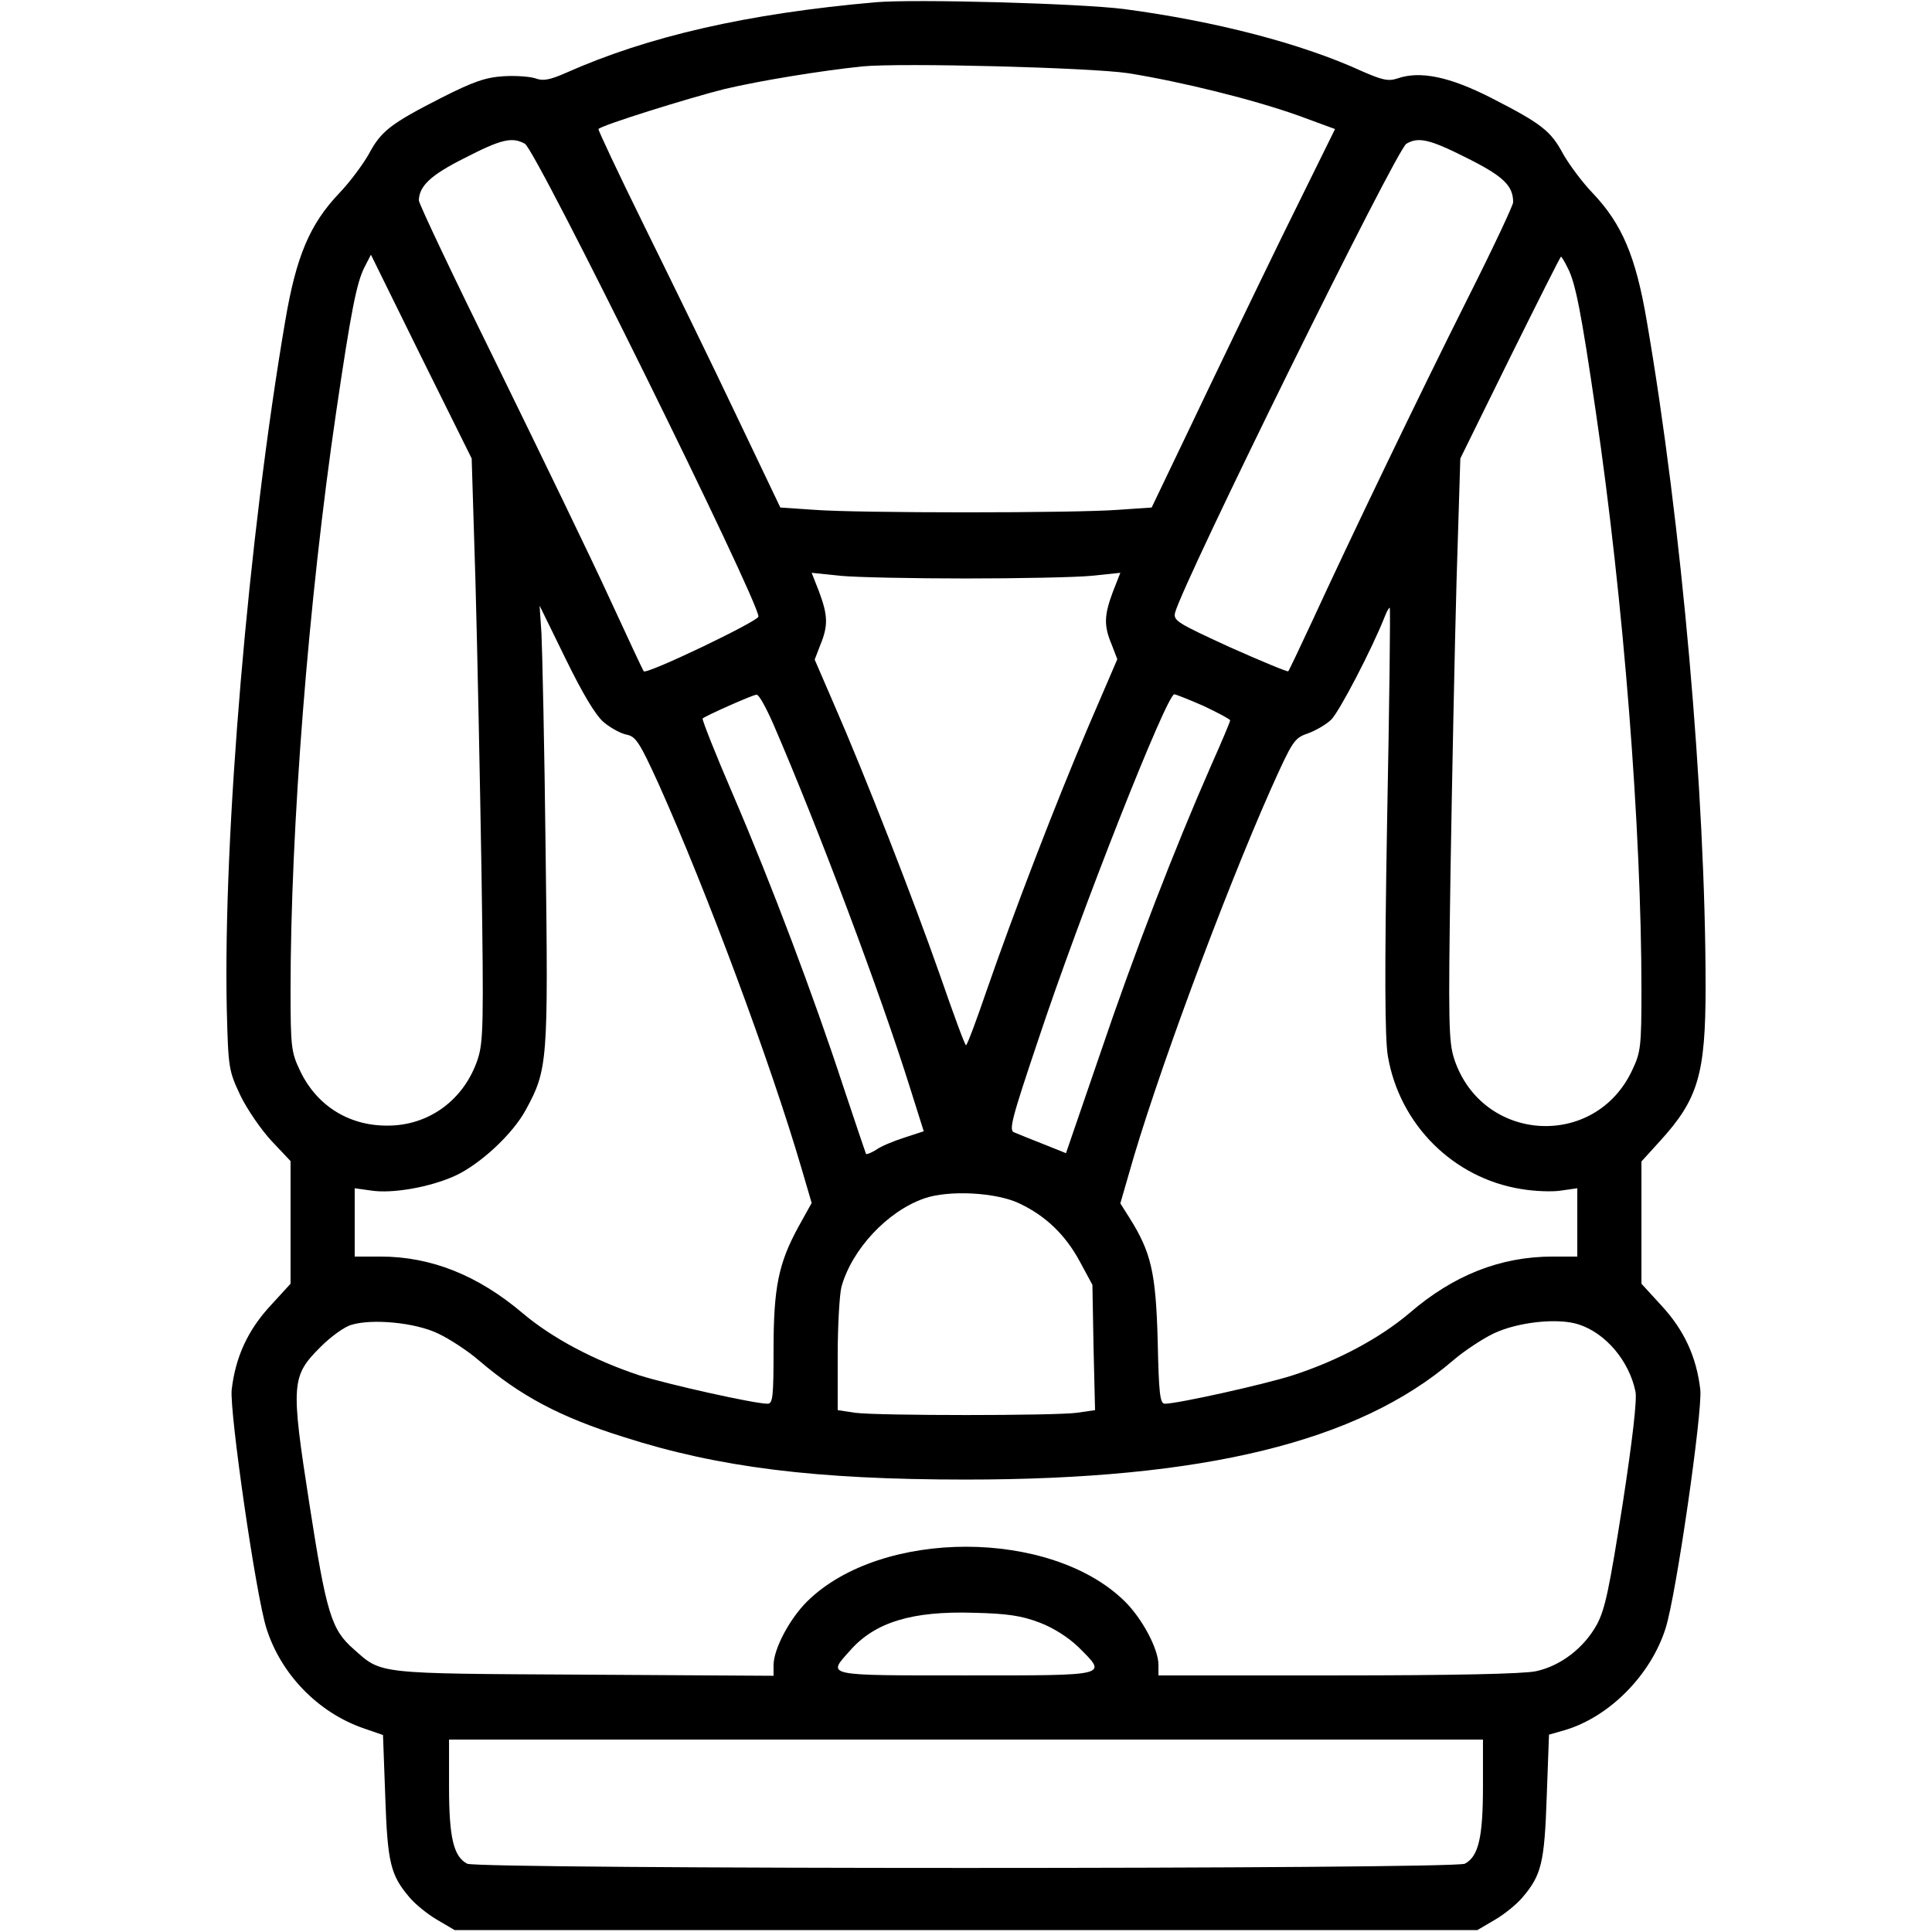 <?xml version="1.0" standalone="no"?>
<!DOCTYPE svg PUBLIC "-//W3C//DTD SVG 20010904//EN"
 "http://www.w3.org/TR/2001/REC-SVG-20010904/DTD/svg10.dtd">
<svg version="1.0" xmlns="http://www.w3.org/2000/svg"
 width="512pt" height="512pt" viewBox="0 0 512 512"
 preserveAspectRatio="xMidYMid meet">

<g transform="translate(0,512) scale(0.1,-0.1)"
fill="#000000" stroke="none">
<path d="M2320 5114 c-340 -30 -602 -90 -820 -187 -43 -19 -61 -22 -80 -15
-14 5 -52 8 -85 6 -48 -3 -80 -14 -165 -57 -135 -69 -160 -88 -193 -150 -16
-28 -51 -75 -78 -103 -78 -82 -114 -167 -143 -338 -98 -574 -165 -1365 -155
-1825 4 -156 5 -162 36 -228 18 -37 55 -91 83 -121 l50 -53 0 -163 0 -162 -54
-59 c-59 -64 -92 -135 -102 -222 -6 -58 64 -544 92 -632 38 -121 136 -223 257
-265 l52 -18 6 -164 c6 -175 14 -207 64 -266 15 -18 48 -45 74 -60 l46 -27
1355 0 1355 0 46 27 c26 15 59 42 74 60 50 59 58 91 64 267 l6 164 42 12 c118
35 228 146 267 270 28 87 98 574 92 632 -10 87 -43 158 -102 222 l-54 59 0
162 0 162 50 55 c100 110 120 176 120 408 0 508 -63 1225 -156 1765 -29 171
-66 257 -143 338 -27 28 -62 75 -78 103 -33 62 -57 81 -192 150 -110 56 -188
72 -248 51 -24 -8 -40 -4 -93 19 -161 74 -390 133 -631 165 -118 15 -555 27
-659 18z m670 -188 c143 -23 332 -70 450 -112 l98 -36 -141 -286 c-77 -158
-186 -384 -242 -502 l-103 -215 -88 -6 c-115 -9 -693 -9 -807 0 l-89 6 -117
245 c-64 135 -174 360 -243 500 -69 140 -124 257 -122 258 7 10 242 83 334
106 93 22 251 48 365 60 104 10 604 -3 705 -18z m-1599 -187 c29 -15 619
-1210 619 -1253 0 -12 -296 -154 -304 -145 -2 2 -43 90 -91 194 -48 105 -182
381 -296 614 -115 233 -209 431 -209 440 1 38 31 67 121 112 97 50 126 57 160
38z m2497 -38 c96 -48 122 -73 122 -117 0 -8 -54 -123 -121 -256 -129 -257
-313 -640 -411 -853 -33 -71 -62 -132 -64 -134 -2 -2 -72 27 -155 64 -137 63
-150 70 -145 91 20 79 586 1227 613 1243 32 19 62 12 161 -38z m-2628 -1121
c5 -179 12 -526 16 -771 6 -401 5 -450 -10 -496 -36 -108 -130 -177 -241 -176
-103 0 -188 55 -231 148 -22 46 -24 63 -24 210 0 429 47 1031 121 1534 39 265
54 342 75 383 l17 33 133 -270 134 -270 10 -325z m2895 829 c20 -38 36 -119
74 -380 74 -503 121 -1105 121 -1534 0 -147 -2 -164 -24 -210 -98 -212 -398
-194 -472 28 -15 46 -16 95 -10 496 4 245 11 592 16 771 l10 325 132 268 c73
147 133 267 135 267 1 0 10 -14 18 -31z m-1595 -822 c140 0 290 3 332 7 l77 8
-20 -51 c-23 -62 -24 -89 -3 -139 l15 -39 -77 -179 c-87 -204 -198 -493 -270
-701 -27 -79 -51 -143 -54 -143 -3 0 -33 82 -68 183 -70 200 -201 536 -282
721 l-51 118 15 39 c21 51 20 78 -3 140 l-20 51 77 -8 c42 -4 192 -7 332 -7z
m-960 -381 c18 -15 45 -30 61 -33 24 -5 34 -20 85 -132 126 -281 296 -737 378
-1017 l27 -92 -35 -63 c-53 -97 -66 -161 -66 -326 0 -125 -2 -143 -16 -143
-35 0 -263 51 -339 75 -121 40 -232 99 -310 165 -118 100 -242 150 -377 150
l-68 0 0 91 0 90 43 -6 c57 -9 157 9 223 39 67 31 152 110 187 174 59 108 60
128 53 682 -3 278 -9 539 -11 580 l-5 75 69 -141 c46 -94 79 -149 101 -168z
m2076 -261 c-7 -402 -6 -577 2 -624 31 -181 173 -323 353 -352 35 -6 83 -8
107 -4 l42 6 0 -90 0 -91 -65 0 c-138 0 -263 -49 -380 -150 -78 -66 -189 -126
-310 -165 -75 -24 -304 -75 -338 -75 -13 0 -16 26 -19 168 -5 179 -17 233 -75
325 l-24 38 22 76 c68 244 251 738 377 1022 57 127 62 135 97 147 20 7 48 23
62 36 21 19 110 190 144 277 5 13 11 22 12 20 2 -2 -1 -256 -7 -564z m-1627
257 c119 -275 285 -716 364 -969 l35 -111 -52 -17 c-28 -9 -62 -23 -74 -32
-13 -8 -25 -13 -27 -11 -1 2 -28 82 -60 178 -79 241 -191 538 -292 773 -47
109 -83 200 -81 203 8 7 133 63 143 63 6 1 25 -34 44 -77z m1141 47 c38 -18
70 -35 70 -38 0 -4 -23 -58 -51 -121 -95 -216 -203 -495 -293 -761 l-91 -265
-60 24 c-33 13 -68 27 -77 31 -15 5 -8 33 62 241 114 344 342 920 362 920 4 0
39 -14 78 -31z m-489 -1318 c70 -33 122 -83 160 -153 l34 -63 3 -166 4 -166
-48 -7 c-60 -8 -527 -8 -588 0 l-46 7 0 146 c0 80 5 162 10 181 28 100 122
200 219 234 66 23 191 16 252 -13z m-1540 -345 c30 -14 79 -46 109 -72 109
-93 213 -149 382 -202 252 -81 510 -113 908 -113 630 0 1039 100 1290 315 30
26 79 58 108 72 65 31 172 42 226 24 71 -23 133 -96 150 -177 5 -20 -8 -131
-34 -300 -35 -222 -46 -277 -68 -318 -34 -62 -96 -110 -162 -124 -33 -7 -220
-11 -525 -11 l-475 0 0 28 c0 42 -43 123 -90 169 -196 192 -644 192 -840 0
-47 -46 -90 -127 -90 -170 l0 -28 -502 3 c-553 3 -536 1 -610 67 -60 52 -73
95 -118 385 -50 321 -48 339 30 417 27 27 63 53 81 58 56 17 170 6 230 -23z
m1594 -766 c37 -14 76 -39 103 -65 77 -77 87 -75 -298 -75 -378 0 -368 -2
-308 65 66 76 165 106 328 101 90 -2 128 -8 175 -26z m1175 -435 c0 -135 -12
-185 -48 -204 -29 -15 -2615 -15 -2644 0 -36 19 -48 69 -48 204 l0 125 1370 0
1370 0 0 -125z"/>
</g>
</svg>
